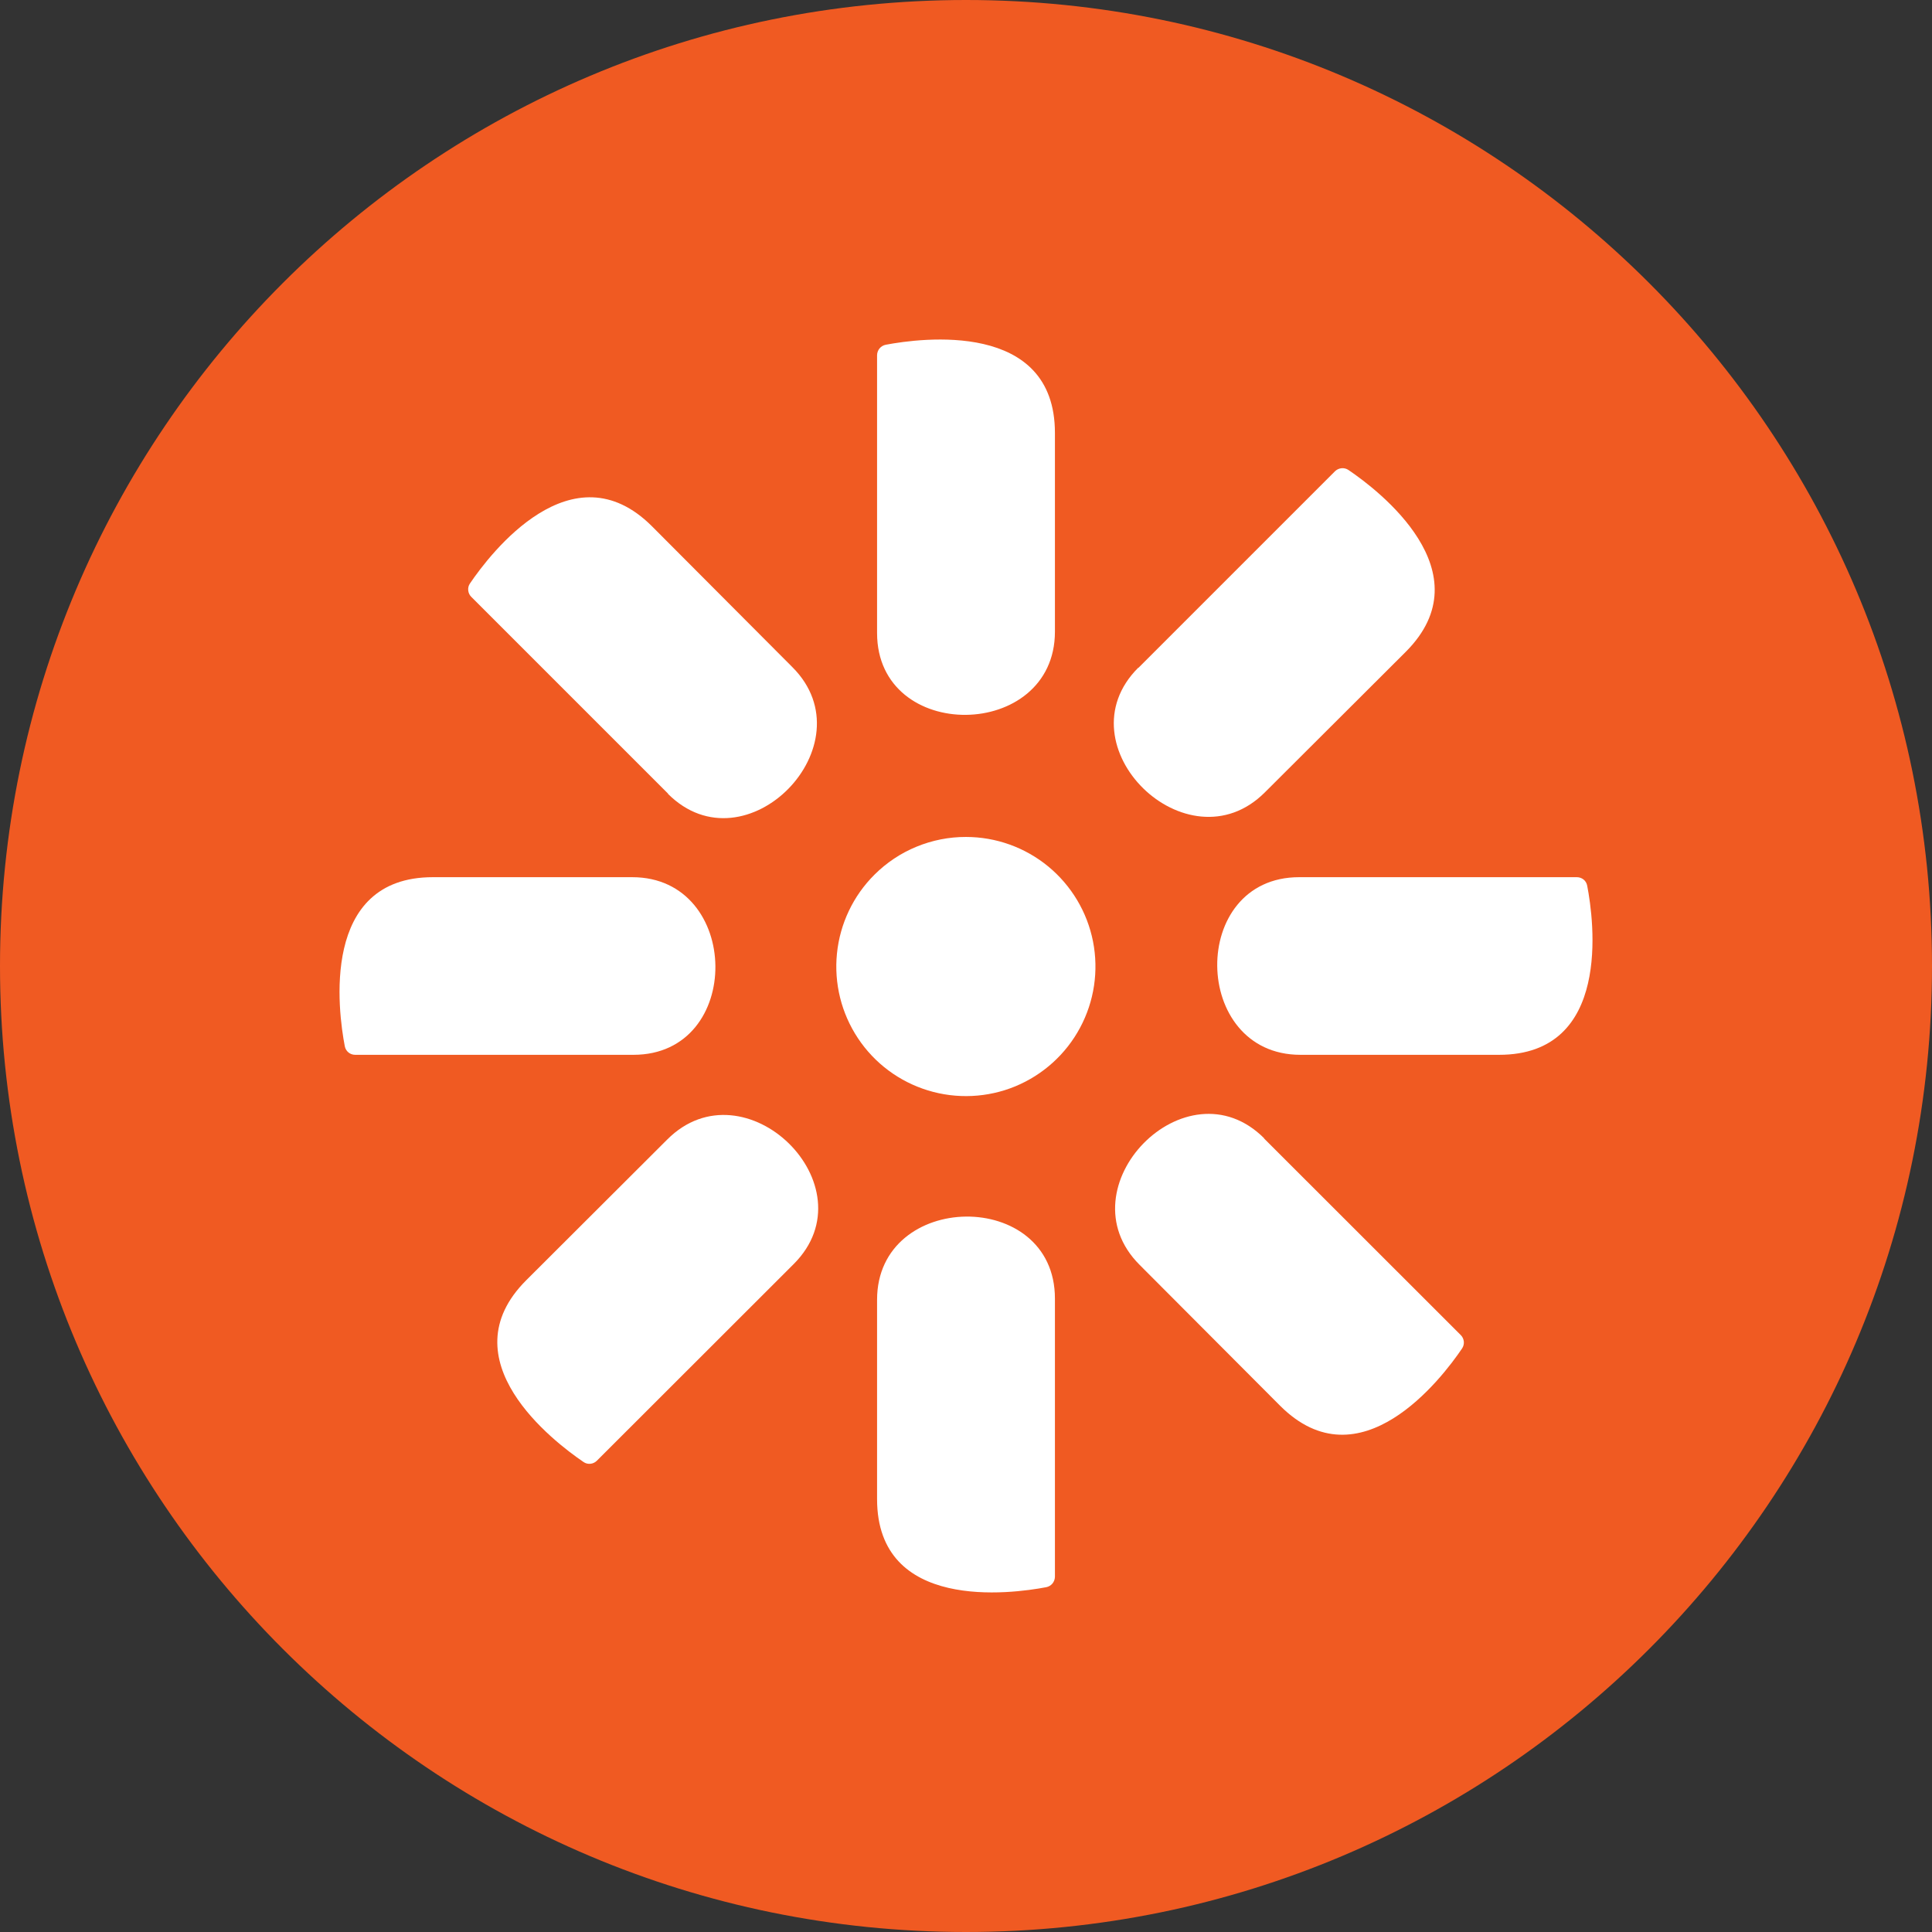 <svg width="34" height="34" viewBox="0 0 34 34" fill="none" xmlns="http://www.w3.org/2000/svg">
<rect x="0" y="0" width="34" height="34" fill="#333333" stroke="none"/>
<path d="M17 34C26.389 34 34 26.389 34 17C34 7.611 26.389 0 17 0C7.611 0 0 7.611 0 17C0 26.389 7.611 34 17 34Z" fill="#F05A22"/>
<path d="M17 14.729C17.528 14.729 18.039 14.913 18.447 15.248C18.854 15.584 19.133 16.05 19.235 16.567C19.337 17.085 19.257 17.622 19.007 18.087C18.758 18.552 18.355 18.916 17.867 19.118C17.379 19.319 16.836 19.344 16.332 19.19C15.827 19.036 15.391 18.712 15.099 18.272C14.807 17.833 14.676 17.306 14.729 16.781C14.782 16.256 15.015 15.765 15.389 15.393C15.601 15.182 15.852 15.014 16.128 14.901C16.405 14.787 16.701 14.728 17 14.729Z" fill="white"/>
<path d="M22.852 15.437H27.749C27.792 15.437 27.834 15.451 27.868 15.478C27.902 15.505 27.924 15.544 27.932 15.587C28.052 16.204 28.366 18.563 26.382 18.563H22.885C20.958 18.563 20.916 15.437 22.863 15.437" fill="white"/>
<path d="M11.148 18.563H6.25C6.207 18.563 6.165 18.548 6.132 18.521C6.099 18.494 6.076 18.455 6.068 18.413C5.949 17.796 5.634 15.437 7.618 15.437H11.126C13.053 15.437 13.095 18.563 11.148 18.563Z" fill="white"/>
<path d="M20.032 11.755L23.496 8.291C23.527 8.262 23.567 8.244 23.61 8.24C23.653 8.236 23.696 8.247 23.732 8.272C24.257 8.627 26.143 10.067 24.738 11.472L22.259 13.945C20.896 15.308 18.656 13.122 20.032 11.75" fill="white"/>
<path d="M13.968 22.245L10.504 25.706C10.473 25.737 10.433 25.756 10.39 25.76C10.347 25.765 10.303 25.753 10.268 25.728C9.743 25.371 7.857 23.931 9.262 22.529L11.741 20.055C13.103 18.687 15.344 20.87 13.968 22.245Z" fill="white"/>
<path d="M15.435 11.147V6.25C15.436 6.207 15.451 6.164 15.479 6.131C15.507 6.098 15.546 6.075 15.588 6.067C16.205 5.95 18.565 5.633 18.565 7.619V11.116C18.565 13.043 15.435 13.086 15.435 11.139" fill="white"/>
<path d="M18.565 22.853V27.75C18.564 27.793 18.548 27.835 18.521 27.868C18.493 27.901 18.454 27.924 18.412 27.932C17.794 28.05 15.435 28.365 15.435 26.381V22.874C15.435 20.948 18.565 20.903 18.565 22.853Z" fill="white"/>
<path d="M11.757 13.967L8.293 10.503C8.263 10.473 8.244 10.433 8.24 10.39C8.235 10.347 8.246 10.304 8.27 10.269C8.629 9.738 10.069 7.859 11.473 9.261L13.945 11.741C15.309 13.103 13.123 15.344 11.752 13.967" fill="white"/>
<path d="M22.244 20.034L25.707 23.495C25.738 23.525 25.756 23.566 25.761 23.609C25.765 23.652 25.754 23.695 25.73 23.731C25.371 24.262 23.932 26.142 22.528 24.739L20.055 22.259C18.691 20.898 20.877 18.656 22.249 20.034" fill="white"/>
</svg>
